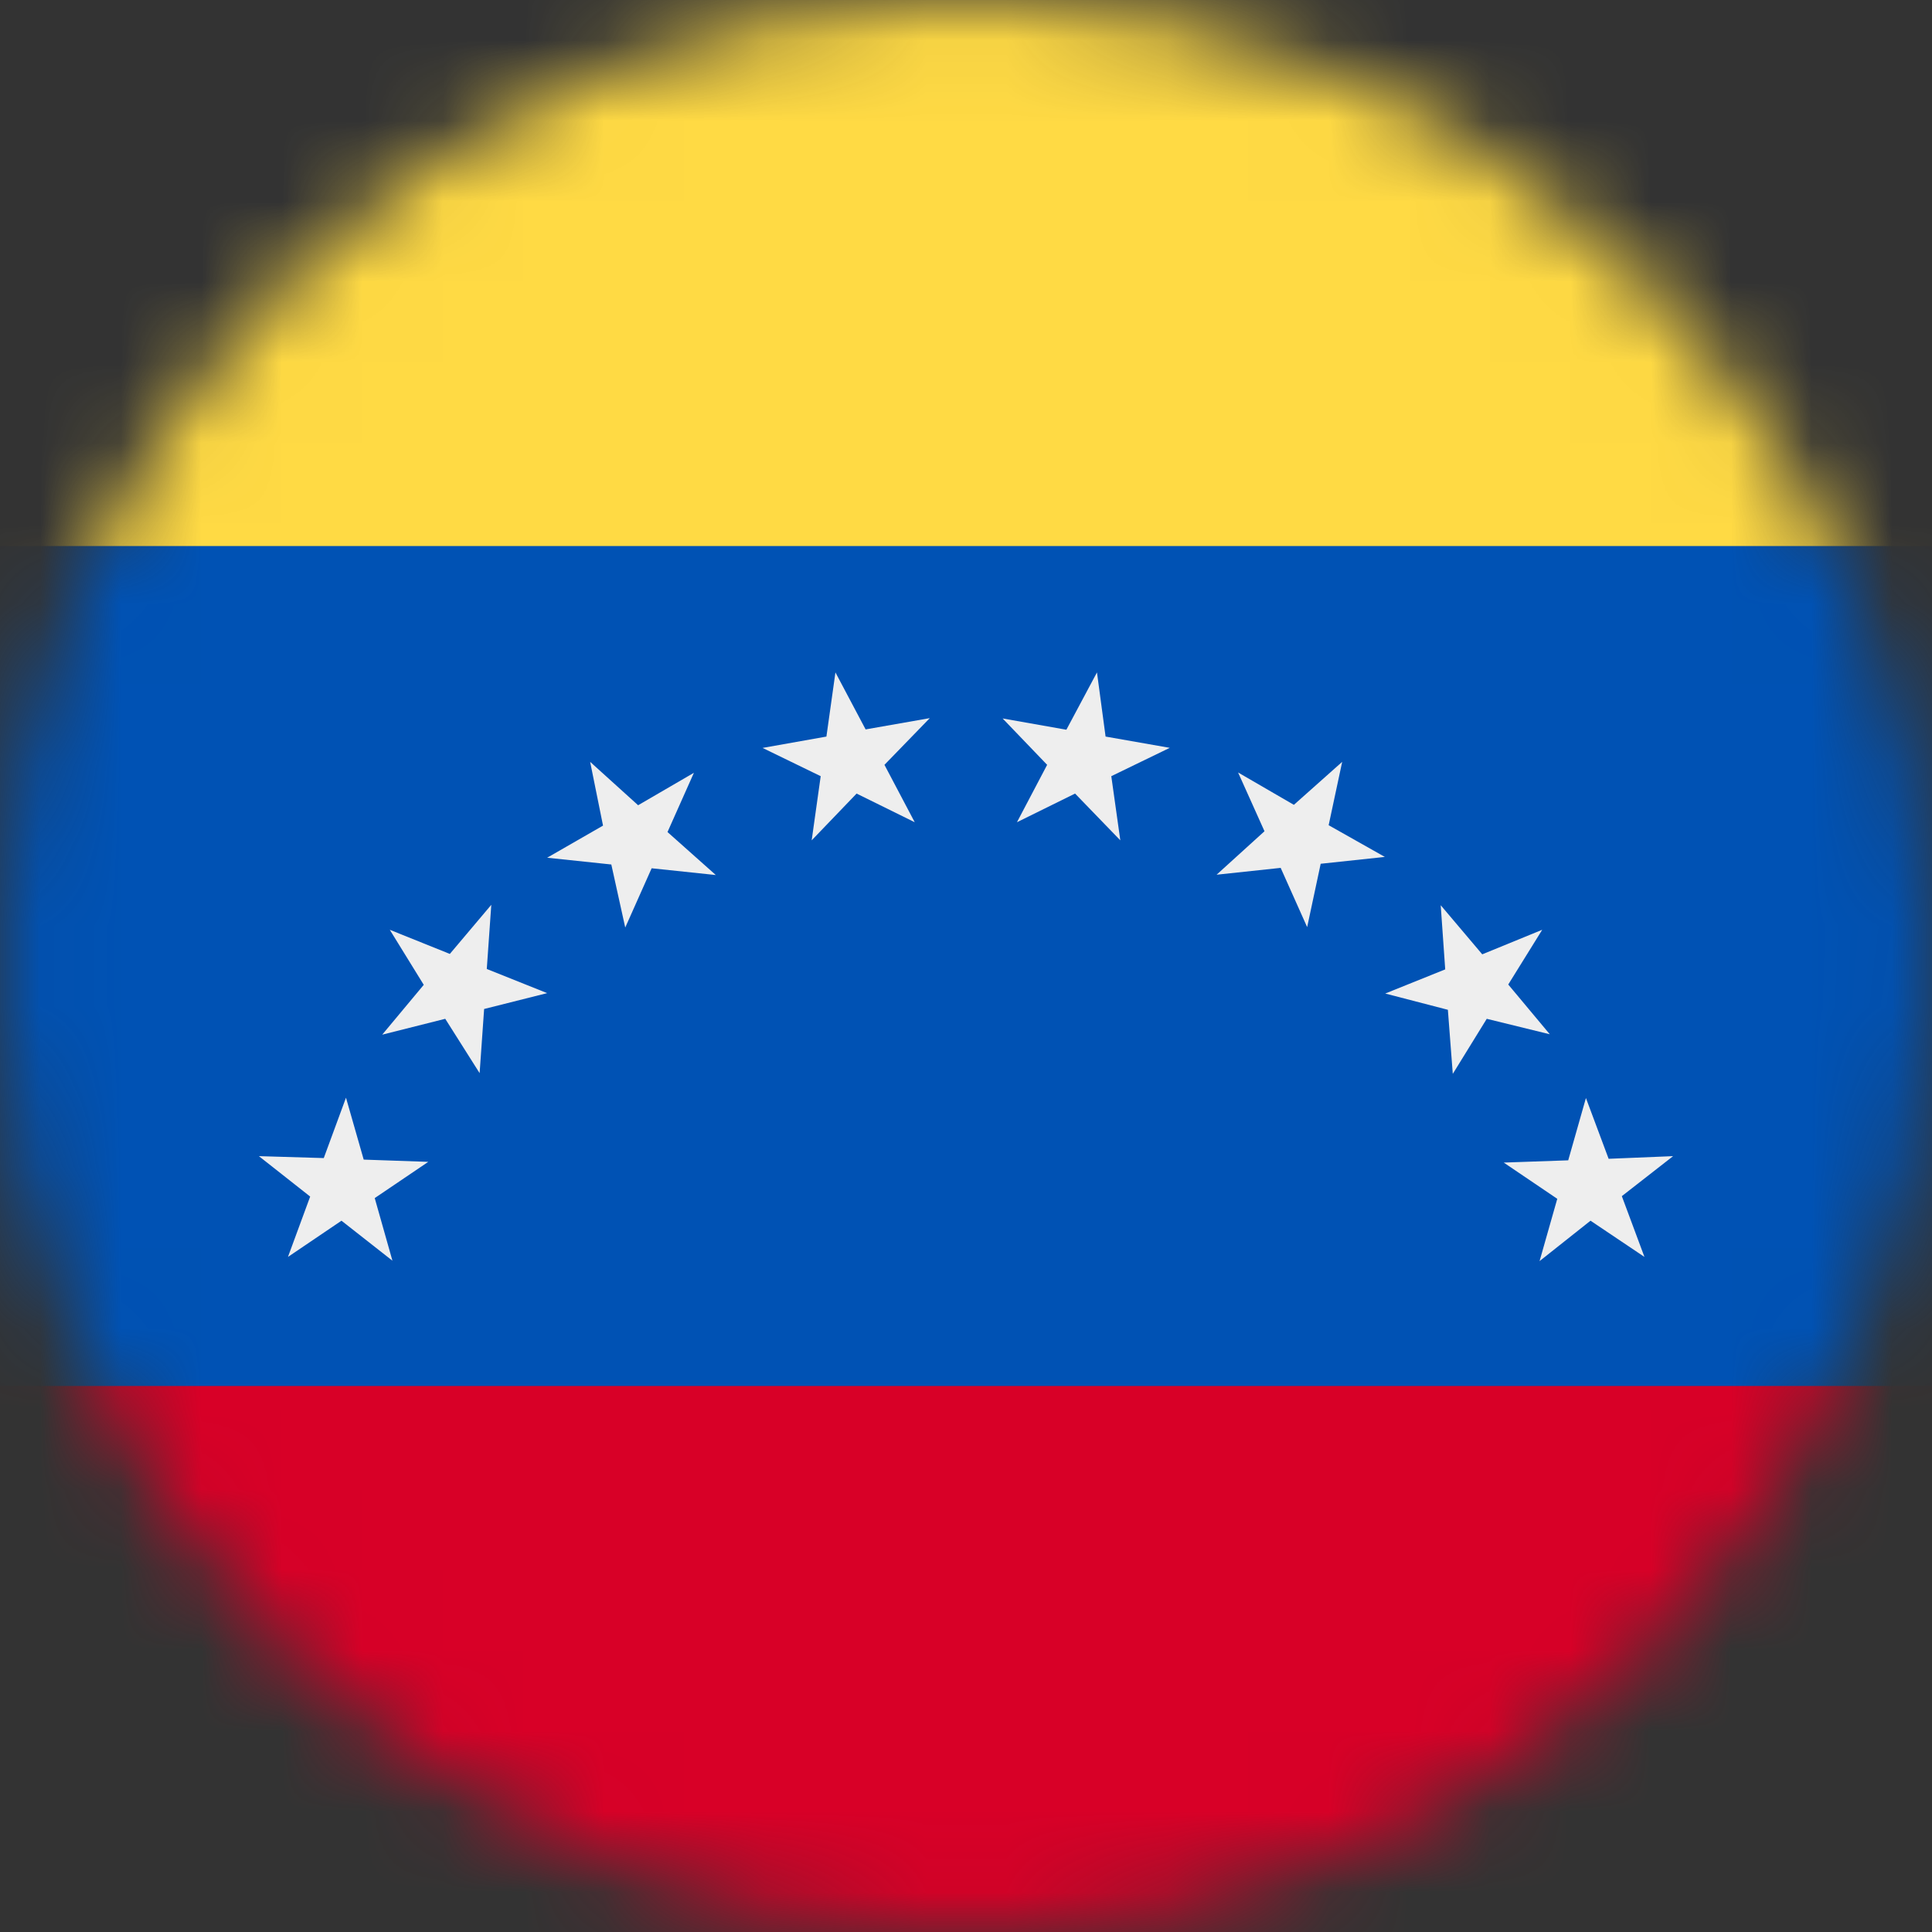 <svg xmlns="http://www.w3.org/2000/svg" fill="none" viewBox="0 0 24 24"><rect x="0" y="0" width="24" height="24" fill="#333333" stroke="none"/><mask id="a" style="mask-type:alpha" width="24" height="24" x="0" y="0" maskUnits="userSpaceOnUse"><path fill="#fff" d="M12 24c6.627 0 12-5.373 12-12S18.627 0 12 0 0 5.373 0 12s5.373 12 12 12z"/></mask><g mask="url(#a)"><path fill="#0052B4" d="M0 6.783l11.967-1.711L24 6.782v10.435l-12.258 1.861L0 17.218V6.782z"/><path fill="#FFDA44" d="M0 0h24v6.783H0V0z"/><path fill="#D80027" d="M0 17.217h24V24H0v-6.783z"/><path fill="#EEE" d="M20.784 14.362l-.637.497.281.755-.67-.45-.633.502.22-.774-.665-.45.801-.028.22-.774.282.755.801-.033zm-1.626-2.812l-.422.68.516.618-.783-.192-.422.684-.061-.796-.778-.202.745-.3-.056-.797.516.61.745-.305zm-2.485-2.086l-.168.787.698.394-.797.085-.168.787-.329-.736-.796.085.595-.54-.328-.73.693.402.6-.534zm-3.046-1.111l.107.797.797.14-.726.352.112.797-.562-.581-.722.356.375-.713-.553-.576.792.14.38-.712zm-3.249 0l.375.708.797-.14-.563.58.376.713-.722-.356-.558.581.112-.797-.722-.351.793-.141.112-.797zM7.331 9.464l.596.539.693-.403-.328.736.6.534-.797-.084-.328.736-.173-.783-.797-.084.694-.399-.16-.792zM4.842 11.55l.746.3.515-.61-.056.797.75.3-.783.197-.056.797-.427-.675-.783.197.516-.619-.422-.684zm-1.626 2.812l.806.024.276-.75.22.769.802.028-.665.45.22.778-.633-.497-.665.45.276-.75-.637-.502z"/></g></svg>
